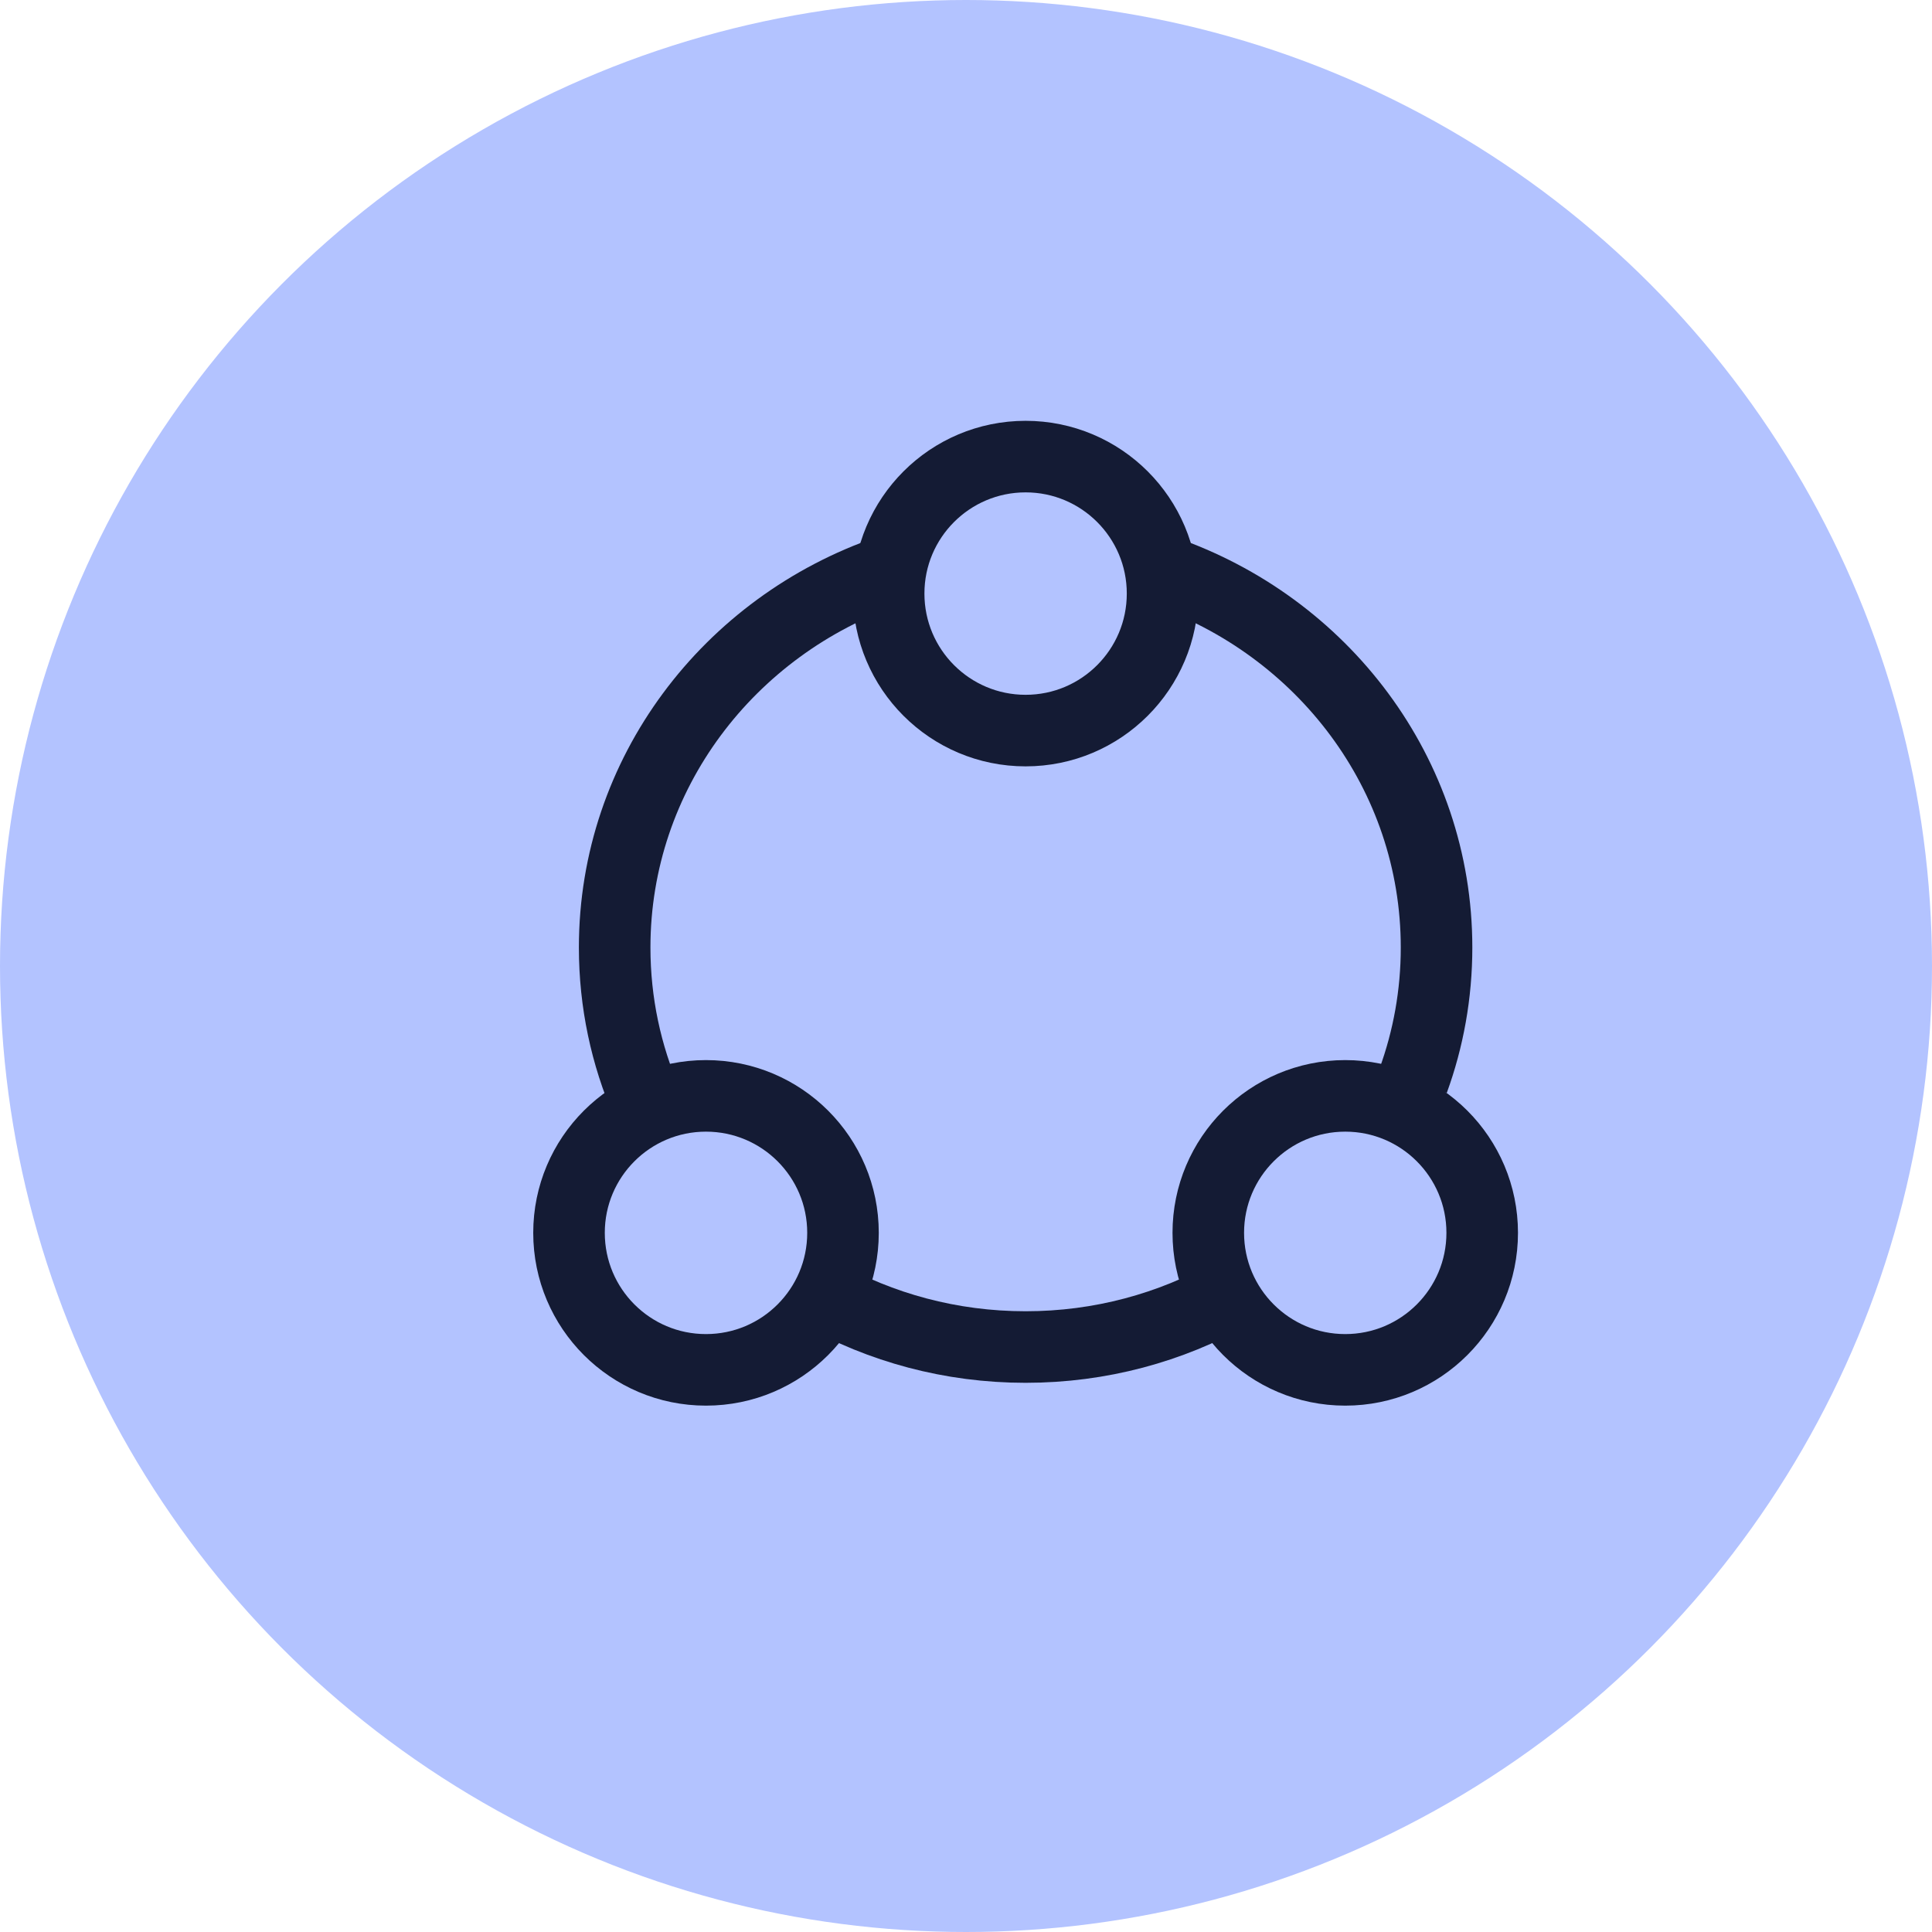 <svg width="27" height="27" viewBox="0 0 27 27" fill="none" xmlns="http://www.w3.org/2000/svg">
<circle cx="13.5" cy="13.5" r="13.5" fill="#B3C3FF"/>
<path d="M12.419 7.977C10.188 8.743 8.59 10.811 8.59 13.242C8.59 14.012 8.75 14.745 9.04 15.413M16.247 7.977C18.478 8.743 20.076 10.811 20.076 13.242C20.076 13.894 19.961 14.521 19.749 15.103M17.205 18.078C16.36 18.553 15.379 18.825 14.333 18.825C13.287 18.825 12.306 18.553 11.462 18.078" stroke="#141B34" stroke-linejoin="round"/>
<path d="M16.247 8.295C16.247 9.353 15.39 10.21 14.333 10.21C13.276 10.21 12.419 9.353 12.419 8.295C12.419 7.238 13.276 6.381 14.333 6.381C15.39 6.381 16.247 7.238 16.247 8.295Z" stroke="#141B34" stroke-linejoin="round"/>
<path d="M9.866 19.144C10.924 19.144 11.781 18.287 11.781 17.229C11.781 16.172 10.924 15.315 9.866 15.315C8.809 15.315 7.952 16.172 7.952 17.229C7.952 18.287 8.809 19.144 9.866 19.144Z" stroke="#141B34" stroke-linejoin="round"/>
<path d="M18.8 19.144C19.857 19.144 20.714 18.287 20.714 17.229C20.714 16.172 19.857 15.315 18.8 15.315C17.743 15.315 16.886 16.172 16.886 17.229C16.886 18.287 17.743 19.144 18.8 19.144Z" stroke="#141B34" stroke-linejoin="round"/>
</svg>

